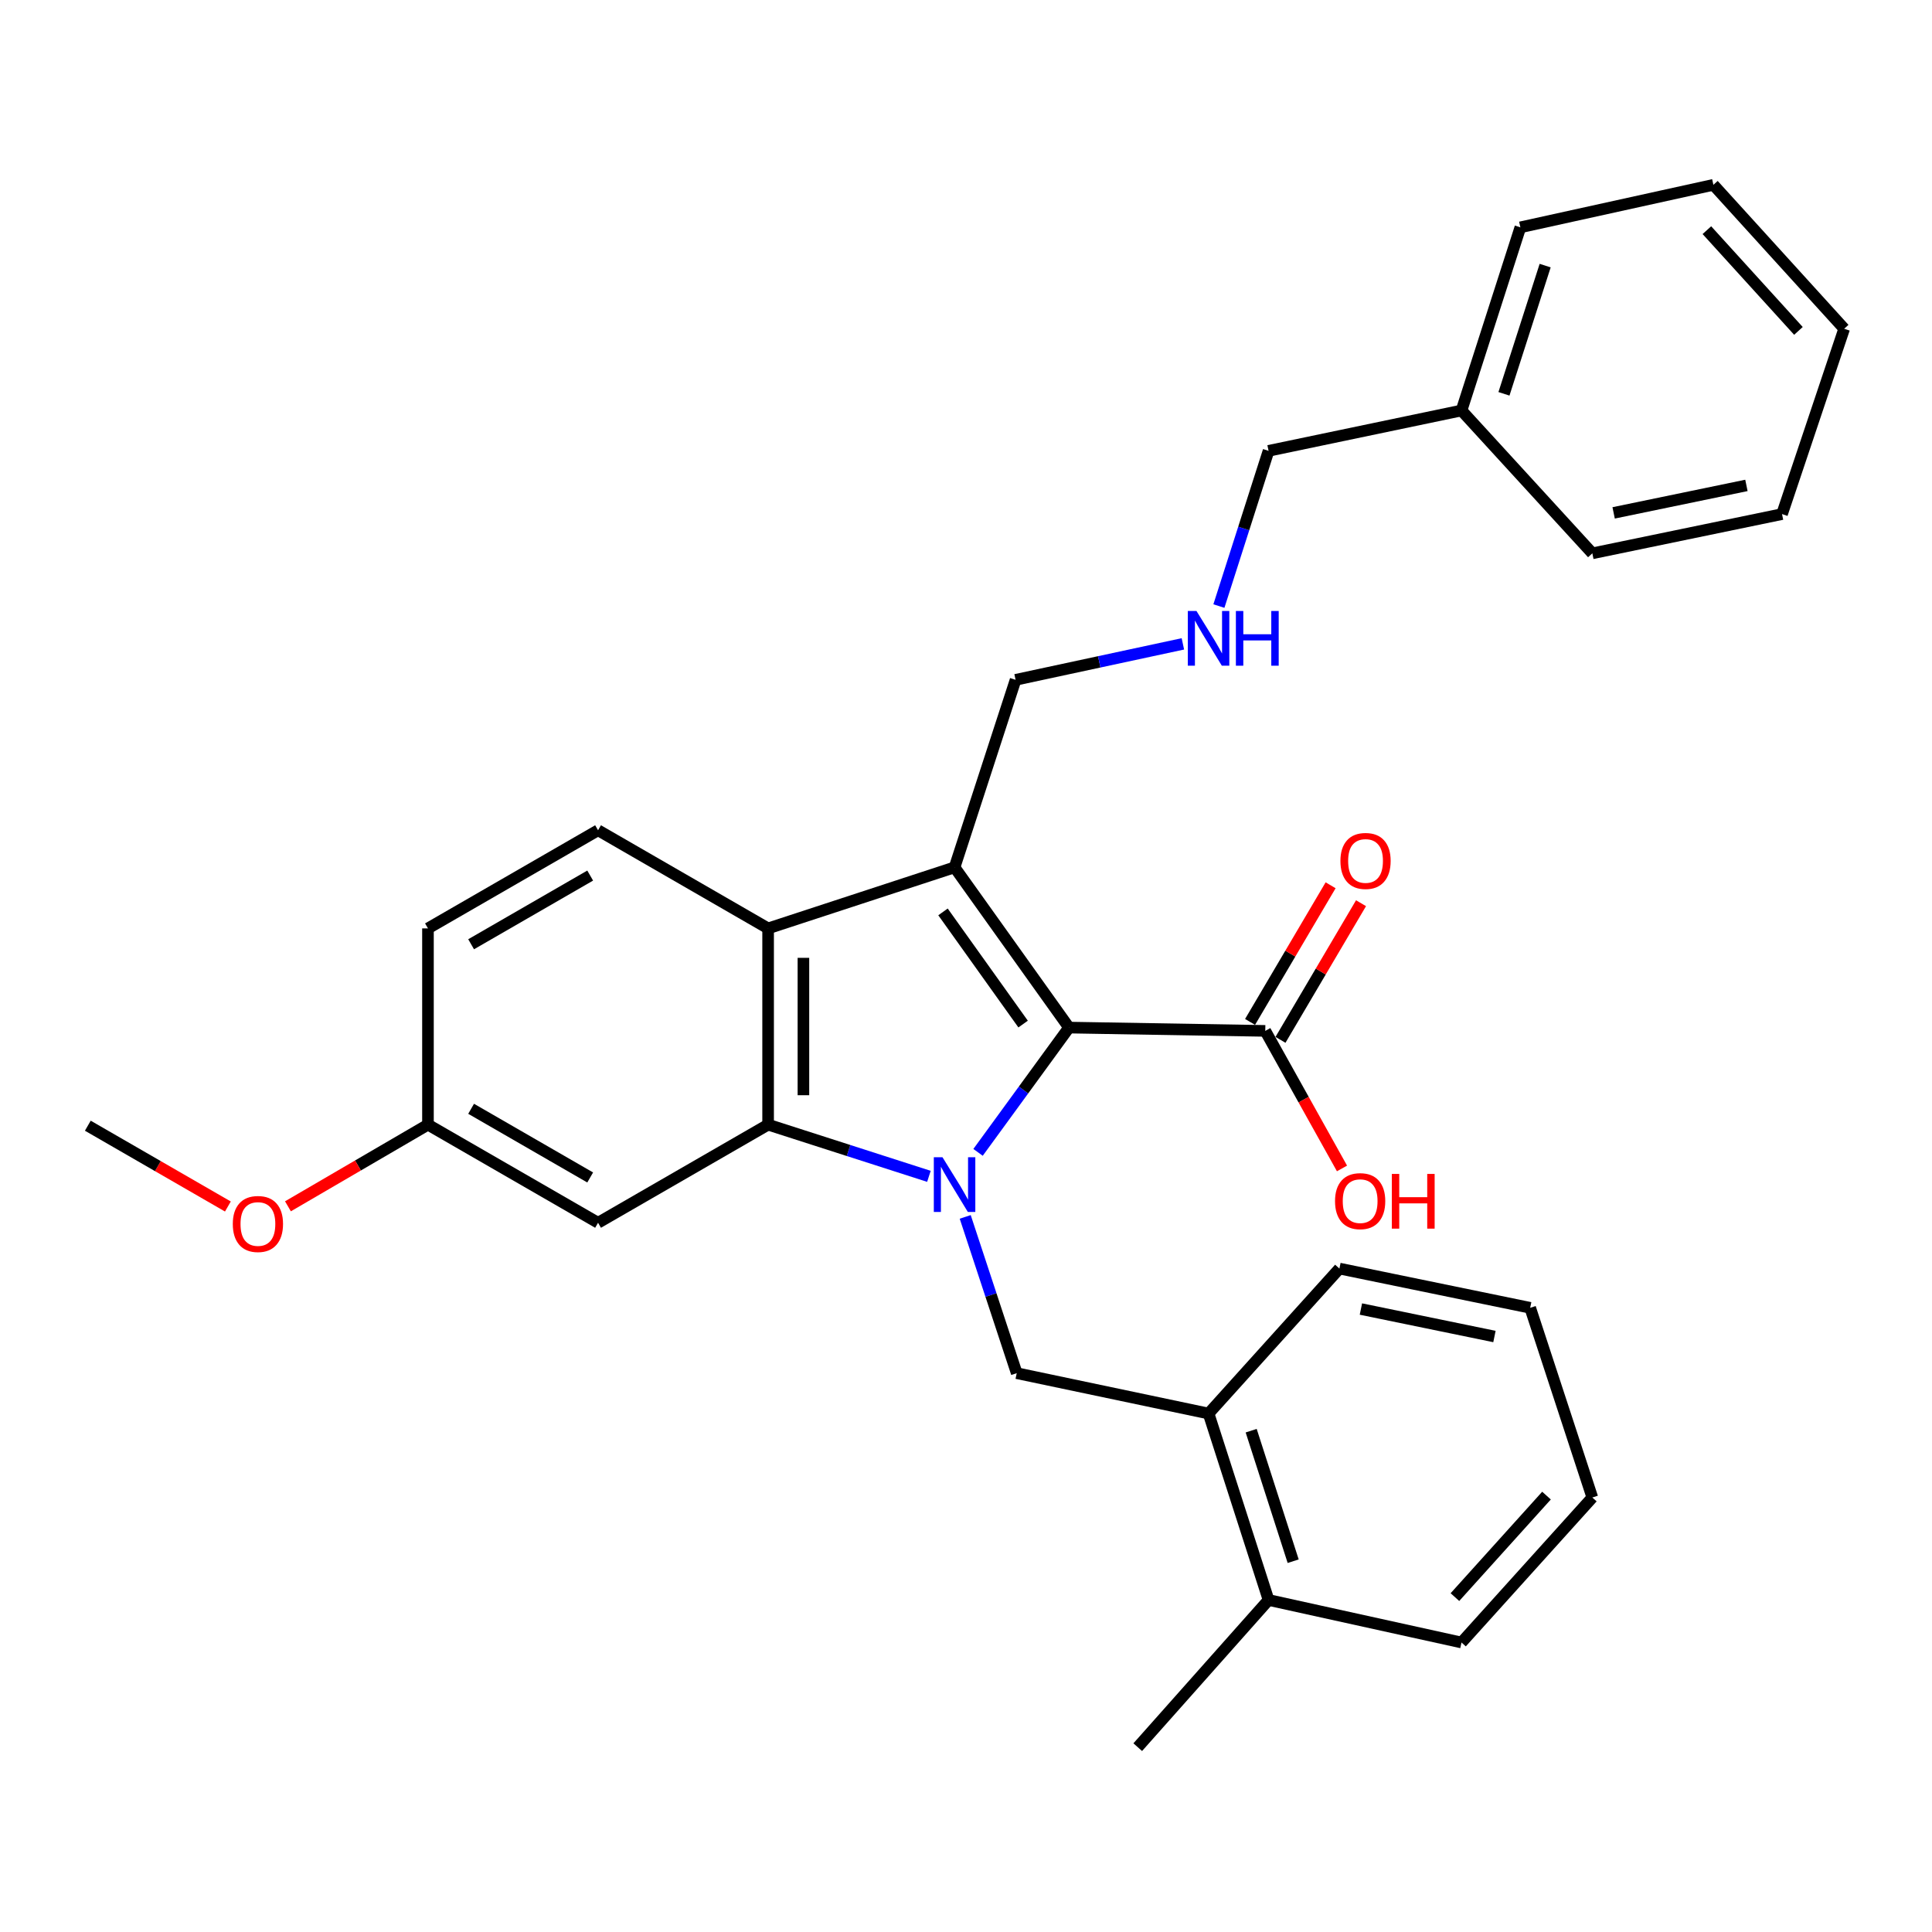 <?xml version='1.0' encoding='iso-8859-1'?>
<svg version='1.1' baseProfile='full'
              xmlns='http://www.w3.org/2000/svg'
                      xmlns:rdkit='http://www.rdkit.org/xml'
                      xmlns:xlink='http://www.w3.org/1999/xlink'
                  xml:space='preserve'
width='1000px' height='1000px' viewBox='0 0 1000 1000'>
<!-- END OF HEADER -->
<rect style='opacity:1.0;fill:#FFFFFF;stroke:none' width='1000' height='1000' x='0' y='0'> </rect>
<path class='bond-0' d='M 506.237,596.462 L 529.778,564.17' style='fill:none;fill-rule:evenodd;stroke:#0000FF;stroke-width:6px;stroke-linecap:butt;stroke-linejoin:miter;stroke-opacity:1' />
<path class='bond-0' d='M 529.778,564.17 L 553.319,531.878' style='fill:none;fill-rule:evenodd;stroke:#000000;stroke-width:6px;stroke-linecap:butt;stroke-linejoin:miter;stroke-opacity:1' />
<path class='bond-2' d='M 480.807,608.87 L 439.191,595.496' style='fill:none;fill-rule:evenodd;stroke:#0000FF;stroke-width:6px;stroke-linecap:butt;stroke-linejoin:miter;stroke-opacity:1' />
<path class='bond-2' d='M 439.191,595.496 L 397.574,582.121' style='fill:none;fill-rule:evenodd;stroke:#000000;stroke-width:6px;stroke-linecap:butt;stroke-linejoin:miter;stroke-opacity:1' />
<path class='bond-4' d='M 499.595,629.866 L 512.924,670.308' style='fill:none;fill-rule:evenodd;stroke:#0000FF;stroke-width:6px;stroke-linecap:butt;stroke-linejoin:miter;stroke-opacity:1' />
<path class='bond-4' d='M 512.924,670.308 L 526.254,710.75' style='fill:none;fill-rule:evenodd;stroke:#000000;stroke-width:6px;stroke-linecap:butt;stroke-linejoin:miter;stroke-opacity:1' />
<path class='bond-1' d='M 553.319,531.878 L 494.081,448.934' style='fill:none;fill-rule:evenodd;stroke:#000000;stroke-width:6px;stroke-linecap:butt;stroke-linejoin:miter;stroke-opacity:1' />
<path class='bond-1' d='M 529.563,530.057 L 488.096,471.997' style='fill:none;fill-rule:evenodd;stroke:#000000;stroke-width:6px;stroke-linecap:butt;stroke-linejoin:miter;stroke-opacity:1' />
<path class='bond-5' d='M 553.319,531.878 L 654.903,533.584' style='fill:none;fill-rule:evenodd;stroke:#000000;stroke-width:6px;stroke-linecap:butt;stroke-linejoin:miter;stroke-opacity:1' />
<path class='bond-10' d='M 494.081,448.934 L 525.665,351.879' style='fill:none;fill-rule:evenodd;stroke:#000000;stroke-width:6px;stroke-linecap:butt;stroke-linejoin:miter;stroke-opacity:1' />
<path class='bond-30' d='M 494.081,448.934 L 397.574,480.538' style='fill:none;fill-rule:evenodd;stroke:#000000;stroke-width:6px;stroke-linecap:butt;stroke-linejoin:miter;stroke-opacity:1' />
<path class='bond-3' d='M 397.574,582.121 L 397.574,480.538' style='fill:none;fill-rule:evenodd;stroke:#000000;stroke-width:6px;stroke-linecap:butt;stroke-linejoin:miter;stroke-opacity:1' />
<path class='bond-3' d='M 415.848,566.884 L 415.848,495.776' style='fill:none;fill-rule:evenodd;stroke:#000000;stroke-width:6px;stroke-linecap:butt;stroke-linejoin:miter;stroke-opacity:1' />
<path class='bond-6' d='M 397.574,582.121 L 309.554,632.903' style='fill:none;fill-rule:evenodd;stroke:#000000;stroke-width:6px;stroke-linecap:butt;stroke-linejoin:miter;stroke-opacity:1' />
<path class='bond-7' d='M 397.574,480.538 L 309.554,429.747' style='fill:none;fill-rule:evenodd;stroke:#000000;stroke-width:6px;stroke-linecap:butt;stroke-linejoin:miter;stroke-opacity:1' />
<path class='bond-8' d='M 526.254,710.75 L 625.553,731.643' style='fill:none;fill-rule:evenodd;stroke:#000000;stroke-width:6px;stroke-linecap:butt;stroke-linejoin:miter;stroke-opacity:1' />
<path class='bond-9' d='M 662.774,538.223 L 683.619,502.861' style='fill:none;fill-rule:evenodd;stroke:#000000;stroke-width:6px;stroke-linecap:butt;stroke-linejoin:miter;stroke-opacity:1' />
<path class='bond-9' d='M 683.619,502.861 L 704.465,467.498' style='fill:none;fill-rule:evenodd;stroke:#FF0000;stroke-width:6px;stroke-linecap:butt;stroke-linejoin:miter;stroke-opacity:1' />
<path class='bond-9' d='M 647.031,528.944 L 667.877,493.581' style='fill:none;fill-rule:evenodd;stroke:#000000;stroke-width:6px;stroke-linecap:butt;stroke-linejoin:miter;stroke-opacity:1' />
<path class='bond-9' d='M 667.877,493.581 L 688.723,458.218' style='fill:none;fill-rule:evenodd;stroke:#FF0000;stroke-width:6px;stroke-linecap:butt;stroke-linejoin:miter;stroke-opacity:1' />
<path class='bond-14' d='M 654.903,533.584 L 674.759,569.183' style='fill:none;fill-rule:evenodd;stroke:#000000;stroke-width:6px;stroke-linecap:butt;stroke-linejoin:miter;stroke-opacity:1' />
<path class='bond-14' d='M 674.759,569.183 L 694.616,604.783' style='fill:none;fill-rule:evenodd;stroke:#FF0000;stroke-width:6px;stroke-linecap:butt;stroke-linejoin:miter;stroke-opacity:1' />
<path class='bond-13' d='M 309.554,632.903 L 221.514,582.121' style='fill:none;fill-rule:evenodd;stroke:#000000;stroke-width:6px;stroke-linecap:butt;stroke-linejoin:miter;stroke-opacity:1' />
<path class='bond-13' d='M 305.479,609.456 L 243.851,573.909' style='fill:none;fill-rule:evenodd;stroke:#000000;stroke-width:6px;stroke-linecap:butt;stroke-linejoin:miter;stroke-opacity:1' />
<path class='bond-31' d='M 309.554,429.747 L 221.514,480.538' style='fill:none;fill-rule:evenodd;stroke:#000000;stroke-width:6px;stroke-linecap:butt;stroke-linejoin:miter;stroke-opacity:1' />
<path class='bond-31' d='M 305.48,453.194 L 243.852,488.748' style='fill:none;fill-rule:evenodd;stroke:#000000;stroke-width:6px;stroke-linecap:butt;stroke-linejoin:miter;stroke-opacity:1' />
<path class='bond-11' d='M 625.553,731.643 L 656.608,828.15' style='fill:none;fill-rule:evenodd;stroke:#000000;stroke-width:6px;stroke-linecap:butt;stroke-linejoin:miter;stroke-opacity:1' />
<path class='bond-11' d='M 647.606,740.521 L 669.345,808.076' style='fill:none;fill-rule:evenodd;stroke:#000000;stroke-width:6px;stroke-linecap:butt;stroke-linejoin:miter;stroke-opacity:1' />
<path class='bond-19' d='M 625.553,731.643 L 693.278,656.608' style='fill:none;fill-rule:evenodd;stroke:#000000;stroke-width:6px;stroke-linecap:butt;stroke-linejoin:miter;stroke-opacity:1' />
<path class='bond-12' d='M 525.665,351.879 L 568.962,342.572' style='fill:none;fill-rule:evenodd;stroke:#000000;stroke-width:6px;stroke-linecap:butt;stroke-linejoin:miter;stroke-opacity:1' />
<path class='bond-12' d='M 568.962,342.572 L 612.258,333.265' style='fill:none;fill-rule:evenodd;stroke:#0000FF;stroke-width:6px;stroke-linecap:butt;stroke-linejoin:miter;stroke-opacity:1' />
<path class='bond-20' d='M 656.608,828.15 L 588.893,904.333' style='fill:none;fill-rule:evenodd;stroke:#000000;stroke-width:6px;stroke-linecap:butt;stroke-linejoin:miter;stroke-opacity:1' />
<path class='bond-21' d='M 656.608,828.15 L 756.476,850.16' style='fill:none;fill-rule:evenodd;stroke:#000000;stroke-width:6px;stroke-linecap:butt;stroke-linejoin:miter;stroke-opacity:1' />
<path class='bond-18' d='M 630.899,313.7 L 643.753,273.526' style='fill:none;fill-rule:evenodd;stroke:#0000FF;stroke-width:6px;stroke-linecap:butt;stroke-linejoin:miter;stroke-opacity:1' />
<path class='bond-18' d='M 643.753,273.526 L 656.608,233.352' style='fill:none;fill-rule:evenodd;stroke:#000000;stroke-width:6px;stroke-linecap:butt;stroke-linejoin:miter;stroke-opacity:1' />
<path class='bond-15' d='M 221.514,582.121 L 221.514,480.538' style='fill:none;fill-rule:evenodd;stroke:#000000;stroke-width:6px;stroke-linecap:butt;stroke-linejoin:miter;stroke-opacity:1' />
<path class='bond-16' d='M 221.514,582.121 L 185.278,603.253' style='fill:none;fill-rule:evenodd;stroke:#000000;stroke-width:6px;stroke-linecap:butt;stroke-linejoin:miter;stroke-opacity:1' />
<path class='bond-16' d='M 185.278,603.253 L 149.042,624.384' style='fill:none;fill-rule:evenodd;stroke:#FF0000;stroke-width:6px;stroke-linecap:butt;stroke-linejoin:miter;stroke-opacity:1' />
<path class='bond-22' d='M 117.954,624.485 L 81.704,603.572' style='fill:none;fill-rule:evenodd;stroke:#FF0000;stroke-width:6px;stroke-linecap:butt;stroke-linejoin:miter;stroke-opacity:1' />
<path class='bond-22' d='M 81.704,603.572 L 45.455,582.659' style='fill:none;fill-rule:evenodd;stroke:#000000;stroke-width:6px;stroke-linecap:butt;stroke-linejoin:miter;stroke-opacity:1' />
<path class='bond-17' d='M 756.476,212.469 L 656.608,233.352' style='fill:none;fill-rule:evenodd;stroke:#000000;stroke-width:6px;stroke-linecap:butt;stroke-linejoin:miter;stroke-opacity:1' />
<path class='bond-23' d='M 756.476,212.469 L 786.942,117.667' style='fill:none;fill-rule:evenodd;stroke:#000000;stroke-width:6px;stroke-linecap:butt;stroke-linejoin:miter;stroke-opacity:1' />
<path class='bond-23' d='M 778.443,203.84 L 799.77,137.479' style='fill:none;fill-rule:evenodd;stroke:#000000;stroke-width:6px;stroke-linecap:butt;stroke-linejoin:miter;stroke-opacity:1' />
<path class='bond-24' d='M 756.476,212.469 L 824.191,286.407' style='fill:none;fill-rule:evenodd;stroke:#000000;stroke-width:6px;stroke-linecap:butt;stroke-linejoin:miter;stroke-opacity:1' />
<path class='bond-25' d='M 693.278,656.608 L 792.019,676.923' style='fill:none;fill-rule:evenodd;stroke:#000000;stroke-width:6px;stroke-linecap:butt;stroke-linejoin:miter;stroke-opacity:1' />
<path class='bond-25' d='M 704.407,677.554 L 773.525,691.775' style='fill:none;fill-rule:evenodd;stroke:#000000;stroke-width:6px;stroke-linecap:butt;stroke-linejoin:miter;stroke-opacity:1' />
<path class='bond-32' d='M 756.476,850.16 L 824.191,775.105' style='fill:none;fill-rule:evenodd;stroke:#000000;stroke-width:6px;stroke-linecap:butt;stroke-linejoin:miter;stroke-opacity:1' />
<path class='bond-32' d='M 753.065,826.661 L 800.466,774.122' style='fill:none;fill-rule:evenodd;stroke:#000000;stroke-width:6px;stroke-linecap:butt;stroke-linejoin:miter;stroke-opacity:1' />
<path class='bond-27' d='M 786.942,117.667 L 886.85,95.667' style='fill:none;fill-rule:evenodd;stroke:#000000;stroke-width:6px;stroke-linecap:butt;stroke-linejoin:miter;stroke-opacity:1' />
<path class='bond-28' d='M 824.191,286.407 L 922.373,266.093' style='fill:none;fill-rule:evenodd;stroke:#000000;stroke-width:6px;stroke-linecap:butt;stroke-linejoin:miter;stroke-opacity:1' />
<path class='bond-28' d='M 835.216,265.465 L 903.943,251.245' style='fill:none;fill-rule:evenodd;stroke:#000000;stroke-width:6px;stroke-linecap:butt;stroke-linejoin:miter;stroke-opacity:1' />
<path class='bond-26' d='M 792.019,676.923 L 824.191,775.105' style='fill:none;fill-rule:evenodd;stroke:#000000;stroke-width:6px;stroke-linecap:butt;stroke-linejoin:miter;stroke-opacity:1' />
<path class='bond-33' d='M 886.85,95.667 L 954.545,170.154' style='fill:none;fill-rule:evenodd;stroke:#000000;stroke-width:6px;stroke-linecap:butt;stroke-linejoin:miter;stroke-opacity:1' />
<path class='bond-33' d='M 883.481,119.131 L 930.868,171.272' style='fill:none;fill-rule:evenodd;stroke:#000000;stroke-width:6px;stroke-linecap:butt;stroke-linejoin:miter;stroke-opacity:1' />
<path class='bond-29' d='M 922.373,266.093 L 954.545,170.154' style='fill:none;fill-rule:evenodd;stroke:#000000;stroke-width:6px;stroke-linecap:butt;stroke-linejoin:miter;stroke-opacity:1' />
<path  class='atom-0' d='M 487.821 598.976
L 497.101 613.976
Q 498.021 615.456, 499.501 618.136
Q 500.981 620.816, 501.061 620.976
L 501.061 598.976
L 504.821 598.976
L 504.821 627.296
L 500.941 627.296
L 490.981 610.896
Q 489.821 608.976, 488.581 606.776
Q 487.381 604.576, 487.021 603.896
L 487.021 627.296
L 483.341 627.296
L 483.341 598.976
L 487.821 598.976
' fill='#0000FF'/>
<path  class='atom-10' d='M 693.801 445.623
Q 693.801 438.823, 697.161 435.023
Q 700.521 431.223, 706.801 431.223
Q 713.081 431.223, 716.441 435.023
Q 719.801 438.823, 719.801 445.623
Q 719.801 452.503, 716.401 456.423
Q 713.001 460.303, 706.801 460.303
Q 700.561 460.303, 697.161 456.423
Q 693.801 452.543, 693.801 445.623
M 706.801 457.103
Q 711.121 457.103, 713.441 454.223
Q 715.801 451.303, 715.801 445.623
Q 715.801 440.063, 713.441 437.263
Q 711.121 434.423, 706.801 434.423
Q 702.481 434.423, 700.121 437.223
Q 697.801 440.023, 697.801 445.623
Q 697.801 451.343, 700.121 454.223
Q 702.481 457.103, 706.801 457.103
' fill='#FF0000'/>
<path  class='atom-13' d='M 619.293 316.247
L 628.573 331.247
Q 629.493 332.727, 630.973 335.407
Q 632.453 338.087, 632.533 338.247
L 632.533 316.247
L 636.293 316.247
L 636.293 344.567
L 632.413 344.567
L 622.453 328.167
Q 621.293 326.247, 620.053 324.047
Q 618.853 321.847, 618.493 321.167
L 618.493 344.567
L 614.813 344.567
L 614.813 316.247
L 619.293 316.247
' fill='#0000FF'/>
<path  class='atom-13' d='M 639.693 316.247
L 643.533 316.247
L 643.533 328.287
L 658.013 328.287
L 658.013 316.247
L 661.853 316.247
L 661.853 344.567
L 658.013 344.567
L 658.013 331.487
L 643.533 331.487
L 643.533 344.567
L 639.693 344.567
L 639.693 316.247
' fill='#0000FF'/>
<path  class='atom-15' d='M 691.009 621.704
Q 691.009 614.904, 694.369 611.104
Q 697.729 607.304, 704.009 607.304
Q 710.289 607.304, 713.649 611.104
Q 717.009 614.904, 717.009 621.704
Q 717.009 628.584, 713.609 632.504
Q 710.209 636.384, 704.009 636.384
Q 697.769 636.384, 694.369 632.504
Q 691.009 628.624, 691.009 621.704
M 704.009 633.184
Q 708.329 633.184, 710.649 630.304
Q 713.009 627.384, 713.009 621.704
Q 713.009 616.144, 710.649 613.344
Q 708.329 610.504, 704.009 610.504
Q 699.689 610.504, 697.329 613.304
Q 695.009 616.104, 695.009 621.704
Q 695.009 627.424, 697.329 630.304
Q 699.689 633.184, 704.009 633.184
' fill='#FF0000'/>
<path  class='atom-15' d='M 720.409 607.624
L 724.249 607.624
L 724.249 619.664
L 738.729 619.664
L 738.729 607.624
L 742.569 607.624
L 742.569 635.944
L 738.729 635.944
L 738.729 622.864
L 724.249 622.864
L 724.249 635.944
L 720.409 635.944
L 720.409 607.624
' fill='#FF0000'/>
<path  class='atom-17' d='M 120.495 633.531
Q 120.495 626.731, 123.855 622.931
Q 127.215 619.131, 133.495 619.131
Q 139.775 619.131, 143.135 622.931
Q 146.495 626.731, 146.495 633.531
Q 146.495 640.411, 143.095 644.331
Q 139.695 648.211, 133.495 648.211
Q 127.255 648.211, 123.855 644.331
Q 120.495 640.451, 120.495 633.531
M 133.495 645.011
Q 137.815 645.011, 140.135 642.131
Q 142.495 639.211, 142.495 633.531
Q 142.495 627.971, 140.135 625.171
Q 137.815 622.331, 133.495 622.331
Q 129.175 622.331, 126.815 625.131
Q 124.495 627.931, 124.495 633.531
Q 124.495 639.251, 126.815 642.131
Q 129.175 645.011, 133.495 645.011
' fill='#FF0000'/>
</svg>

